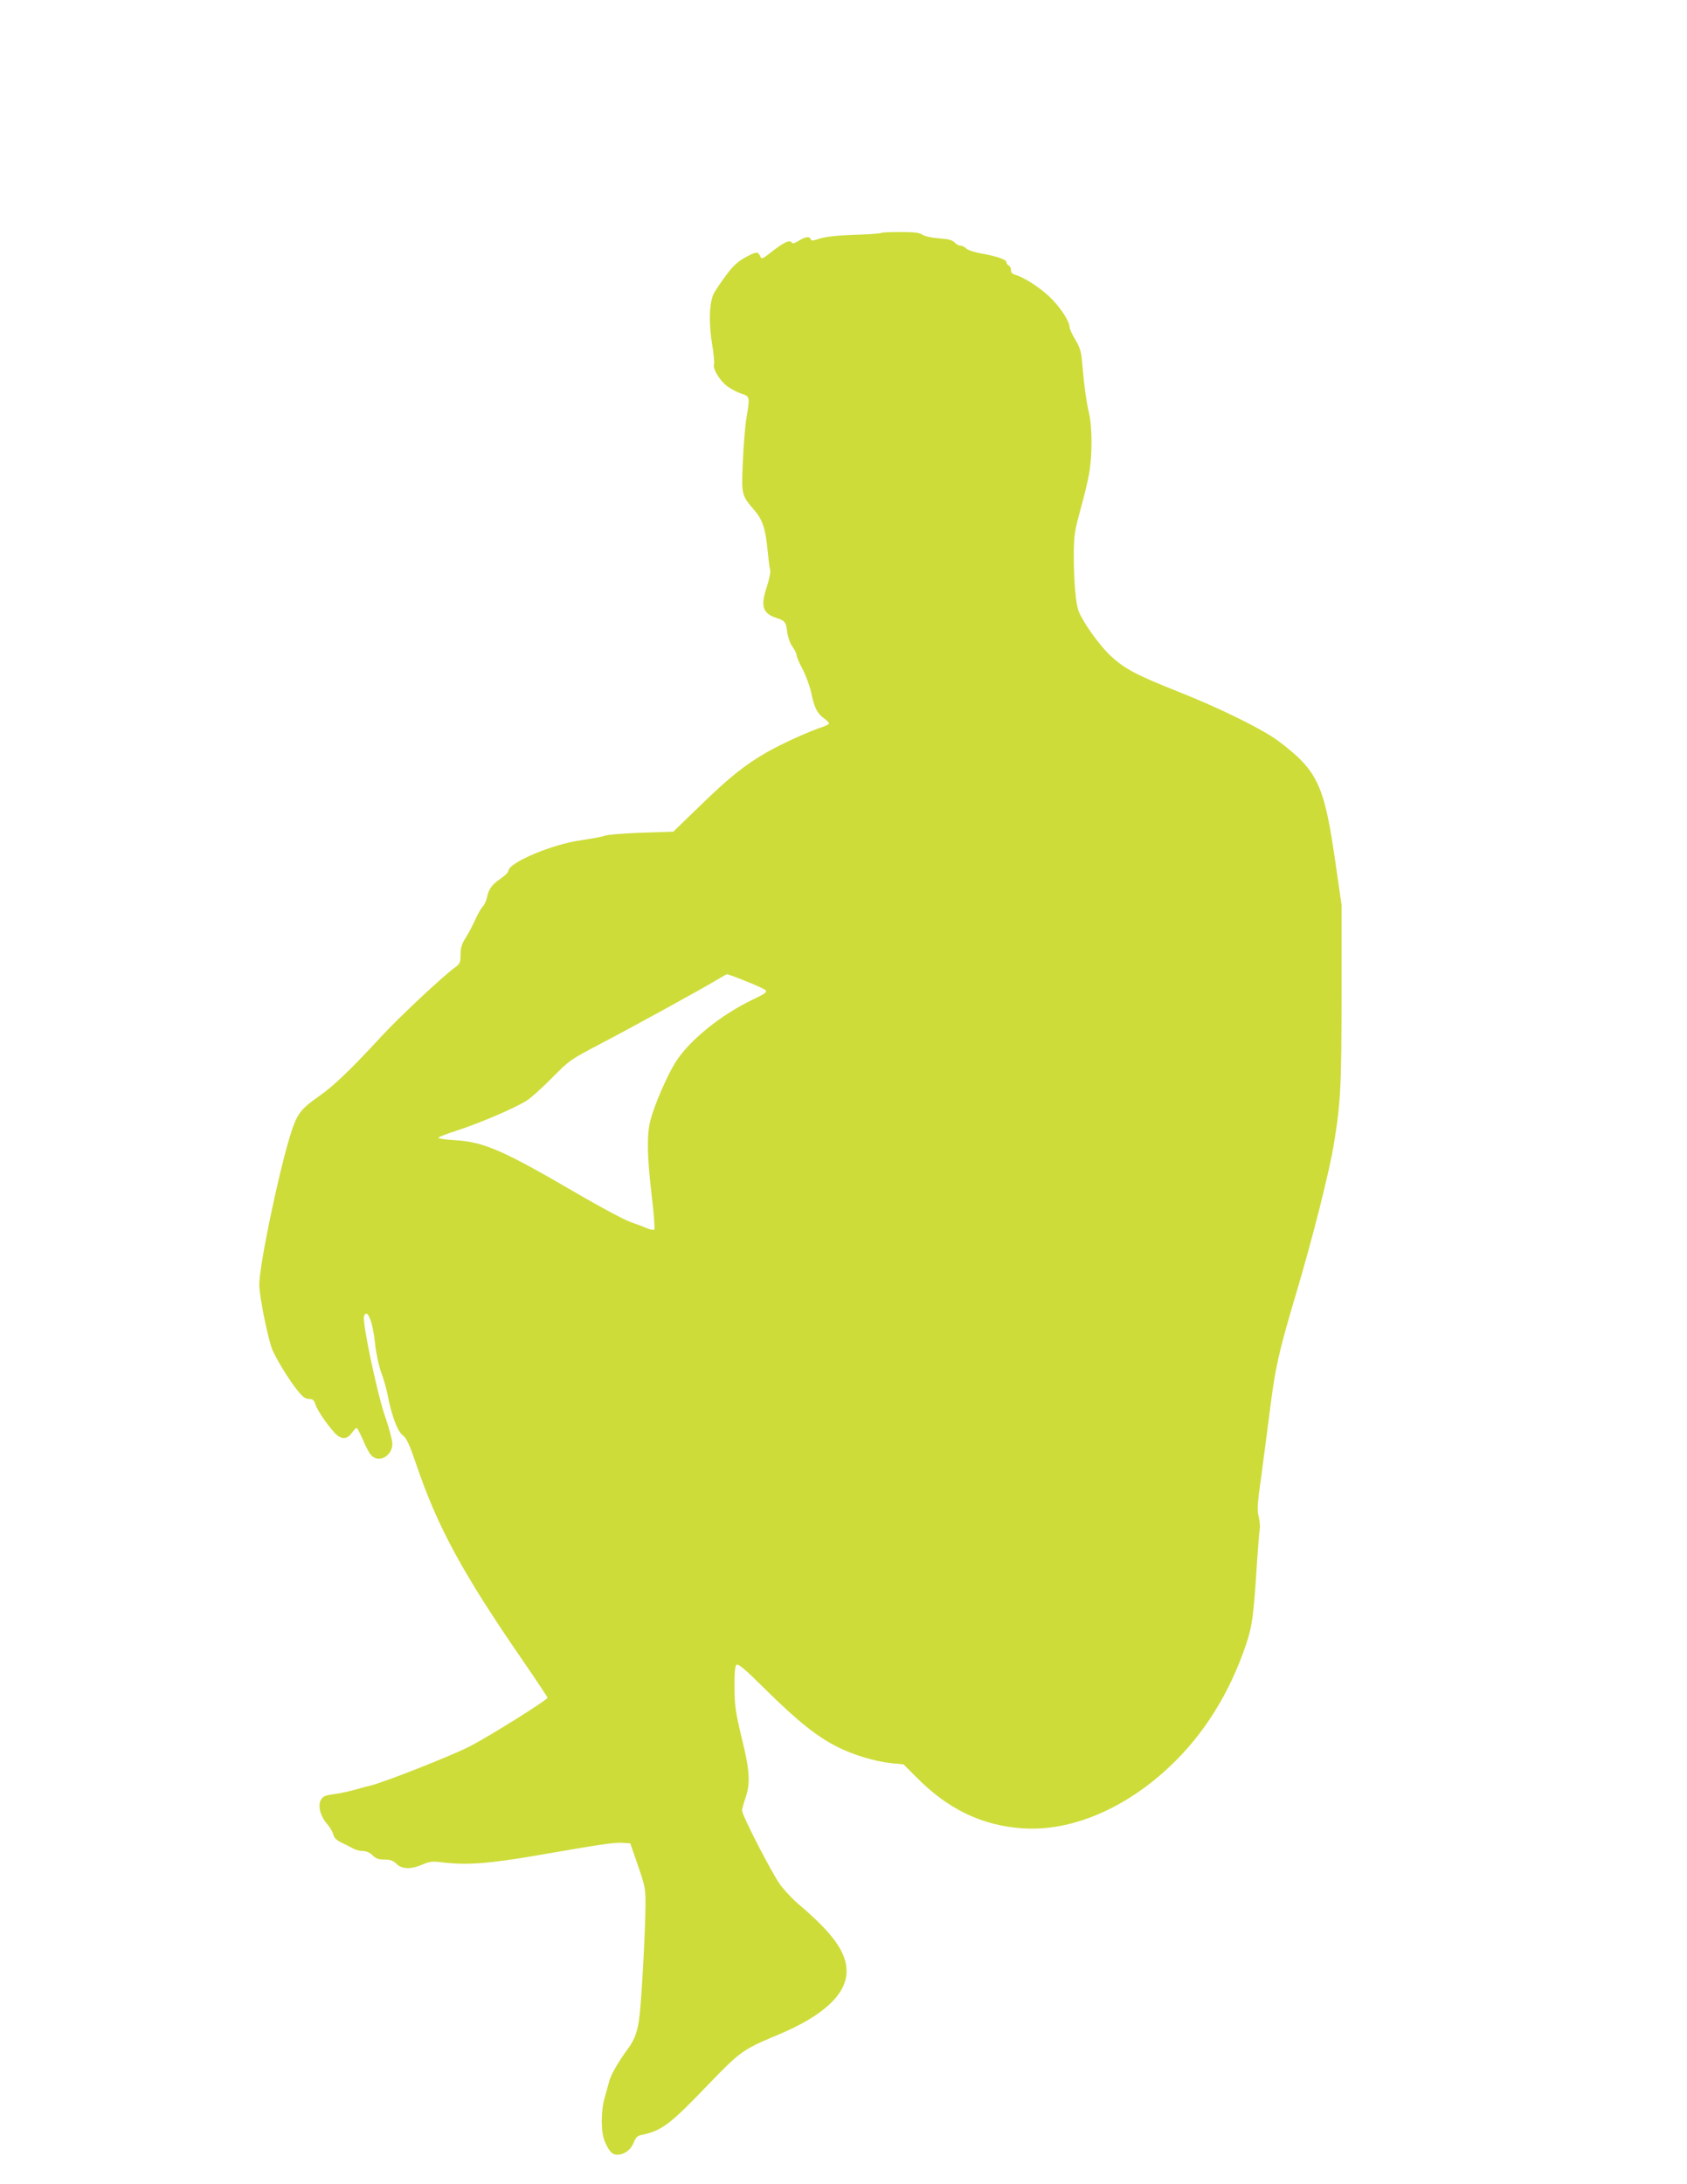 <?xml version="1.0" standalone="no"?>
<!DOCTYPE svg PUBLIC "-//W3C//DTD SVG 20010904//EN"
 "http://www.w3.org/TR/2001/REC-SVG-20010904/DTD/svg10.dtd">
<svg version="1.0" xmlns="http://www.w3.org/2000/svg"
 width="989pt" height="1280pt" viewBox="0 0 989 1280"
 preserveAspectRatio="xMidYMid meet">
<g transform="translate(0,1280) scale(0.1,-0.1)"
fill="#cddc39" stroke="none">
<path d="M5168 11435 c-3 -3 -59 -8 -124 -10 -146 -5 -209 -12 -253 -28 -27
-9 -35 -9 -38 1 -7 18 -31 15 -70 -9 -26 -16 -37 -19 -42 -10 -11 17 -45 1
-116 -54 -57 -45 -60 -46 -69 -26 -12 28 -22 27 -89 -9 -41 -23 -70 -49 -110
-103 -30 -40 -62 -88 -72 -107 -27 -51 -31 -175 -10 -299 9 -56 14 -108 11
-117 -9 -23 29 -88 71 -123 21 -17 59 -38 85 -47 55 -18 55 -16 34 -144 -8
-47 -17 -162 -21 -256 -9 -194 -8 -197 66 -283 50 -58 67 -110 79 -238 5 -51
11 -101 15 -113 4 -12 -5 -54 -20 -101 -37 -110 -24 -155 54 -180 53 -17 59
-25 66 -84 5 -33 17 -67 31 -86 13 -18 24 -40 24 -49 0 -10 16 -47 36 -84 19
-37 42 -99 50 -138 18 -87 35 -120 74 -148 16 -12 30 -25 30 -30 0 -5 -17 -14
-37 -21 -79 -25 -243 -100 -325 -147 -130 -74 -228 -153 -396 -317 l-155 -150
-186 -6 c-102 -4 -199 -11 -216 -18 -16 -6 -78 -17 -137 -26 -171 -23 -428
-132 -428 -181 0 -7 -20 -27 -45 -44 -52 -36 -70 -61 -80 -110 -4 -19 -15 -44
-26 -55 -10 -11 -29 -45 -43 -76 -13 -30 -38 -77 -55 -104 -24 -38 -31 -60
-31 -100 0 -46 -3 -54 -32 -75 -76 -56 -332 -296 -433 -406 -177 -192 -277
-288 -364 -349 -114 -80 -132 -105 -175 -248 -71 -239 -176 -749 -176 -857 0
-72 56 -344 82 -394 36 -73 91 -160 136 -219 36 -45 51 -57 73 -57 22 0 30 -6
38 -32 12 -36 64 -112 111 -165 39 -42 72 -43 102 -3 12 17 25 30 29 30 4 0
19 -30 35 -66 15 -37 36 -77 47 -90 42 -54 127 -12 127 63 0 21 -18 90 -40
153 -49 139 -138 564 -126 596 19 49 52 -34 65 -163 6 -56 21 -126 34 -163 14
-36 30 -92 37 -125 25 -131 59 -223 90 -247 24 -19 39 -51 79 -168 126 -371
271 -639 627 -1155 79 -115 144 -213 144 -216 0 -13 -337 -224 -455 -285 -106
-55 -506 -212 -582 -230 -15 -3 -57 -14 -93 -25 -36 -10 -92 -22 -125 -26 -50
-7 -62 -12 -74 -34 -19 -34 -3 -95 38 -142 15 -17 31 -45 35 -60 5 -20 19 -34
49 -48 23 -11 53 -26 67 -34 14 -8 39 -15 57 -15 21 0 41 -9 57 -25 19 -19 35
-25 70 -25 35 0 51 -6 70 -25 32 -32 86 -33 153 -4 41 18 58 20 113 13 144
-18 274 -8 555 40 386 67 454 77 505 74 l45 -3 45 -130 c42 -122 45 -137 44
-235 0 -120 -20 -504 -33 -630 -11 -104 -27 -151 -72 -212 -57 -78 -99 -151
-109 -193 -6 -22 -17 -63 -25 -90 -23 -79 -23 -203 0 -256 25 -59 44 -79 72
-79 42 0 80 27 97 69 12 30 23 42 43 46 122 25 170 61 392 293 192 199 204
208 417 297 262 110 398 237 397 372 -1 110 -80 221 -282 392 -35 30 -84 82
-108 115 -48 66 -223 406 -223 434 1 9 9 42 20 72 30 86 26 161 -22 354 -36
151 -41 185 -42 293 -1 85 3 126 11 134 10 10 47 -21 180 -153 183 -180 295
-269 415 -329 94 -47 218 -84 314 -94 l71 -7 74 -74 c186 -189 386 -285 625
-301 282 -19 599 114 862 363 199 186 352 432 447 715 37 112 44 163 65 494 6
83 12 164 15 180 3 17 0 50 -6 75 -10 39 -8 75 15 235 14 105 37 280 51 390
30 244 52 342 150 671 95 318 197 719 224 884 41 248 45 337 46 880 l0 525
-34 235 c-67 470 -104 551 -336 726 -92 69 -343 193 -586 289 -246 98 -313
133 -394 207 -65 59 -161 192 -190 262 -19 44 -30 177 -30 341 1 107 5 134 37
250 20 72 44 168 52 214 20 107 20 277 0 361 -16 65 -30 173 -41 304 -4 54
-13 81 -39 125 -19 31 -34 64 -34 75 0 34 -60 124 -120 179 -60 56 -150 113
-198 126 -18 6 -26 14 -25 27 1 10 -5 23 -13 27 -8 4 -14 13 -14 20 0 16 -56
35 -147 51 -39 7 -79 20 -88 29 -9 10 -24 17 -34 17 -10 0 -25 8 -35 19 -12
13 -36 20 -91 24 -43 3 -84 12 -97 21 -17 12 -48 16 -129 16 -58 0 -108 -2
-111 -5z m-796 -4386 c57 -22 109 -46 116 -53 11 -11 -3 -21 -75 -55 -189 -91
-373 -240 -454 -369 -48 -77 -121 -245 -145 -335 -23 -86 -21 -209 6 -440 13
-108 20 -200 16 -204 -4 -4 -21 -1 -39 6 -18 8 -63 25 -101 38 -38 14 -177 88
-309 165 -440 257 -550 305 -724 315 -51 3 -93 9 -93 14 0 4 48 23 108 42 130
42 346 134 410 176 26 16 93 77 149 134 100 101 105 105 280 197 197 103 610
330 688 378 28 17 53 31 57 31 4 1 54 -17 110 -40z"/>
</g>
</svg>
